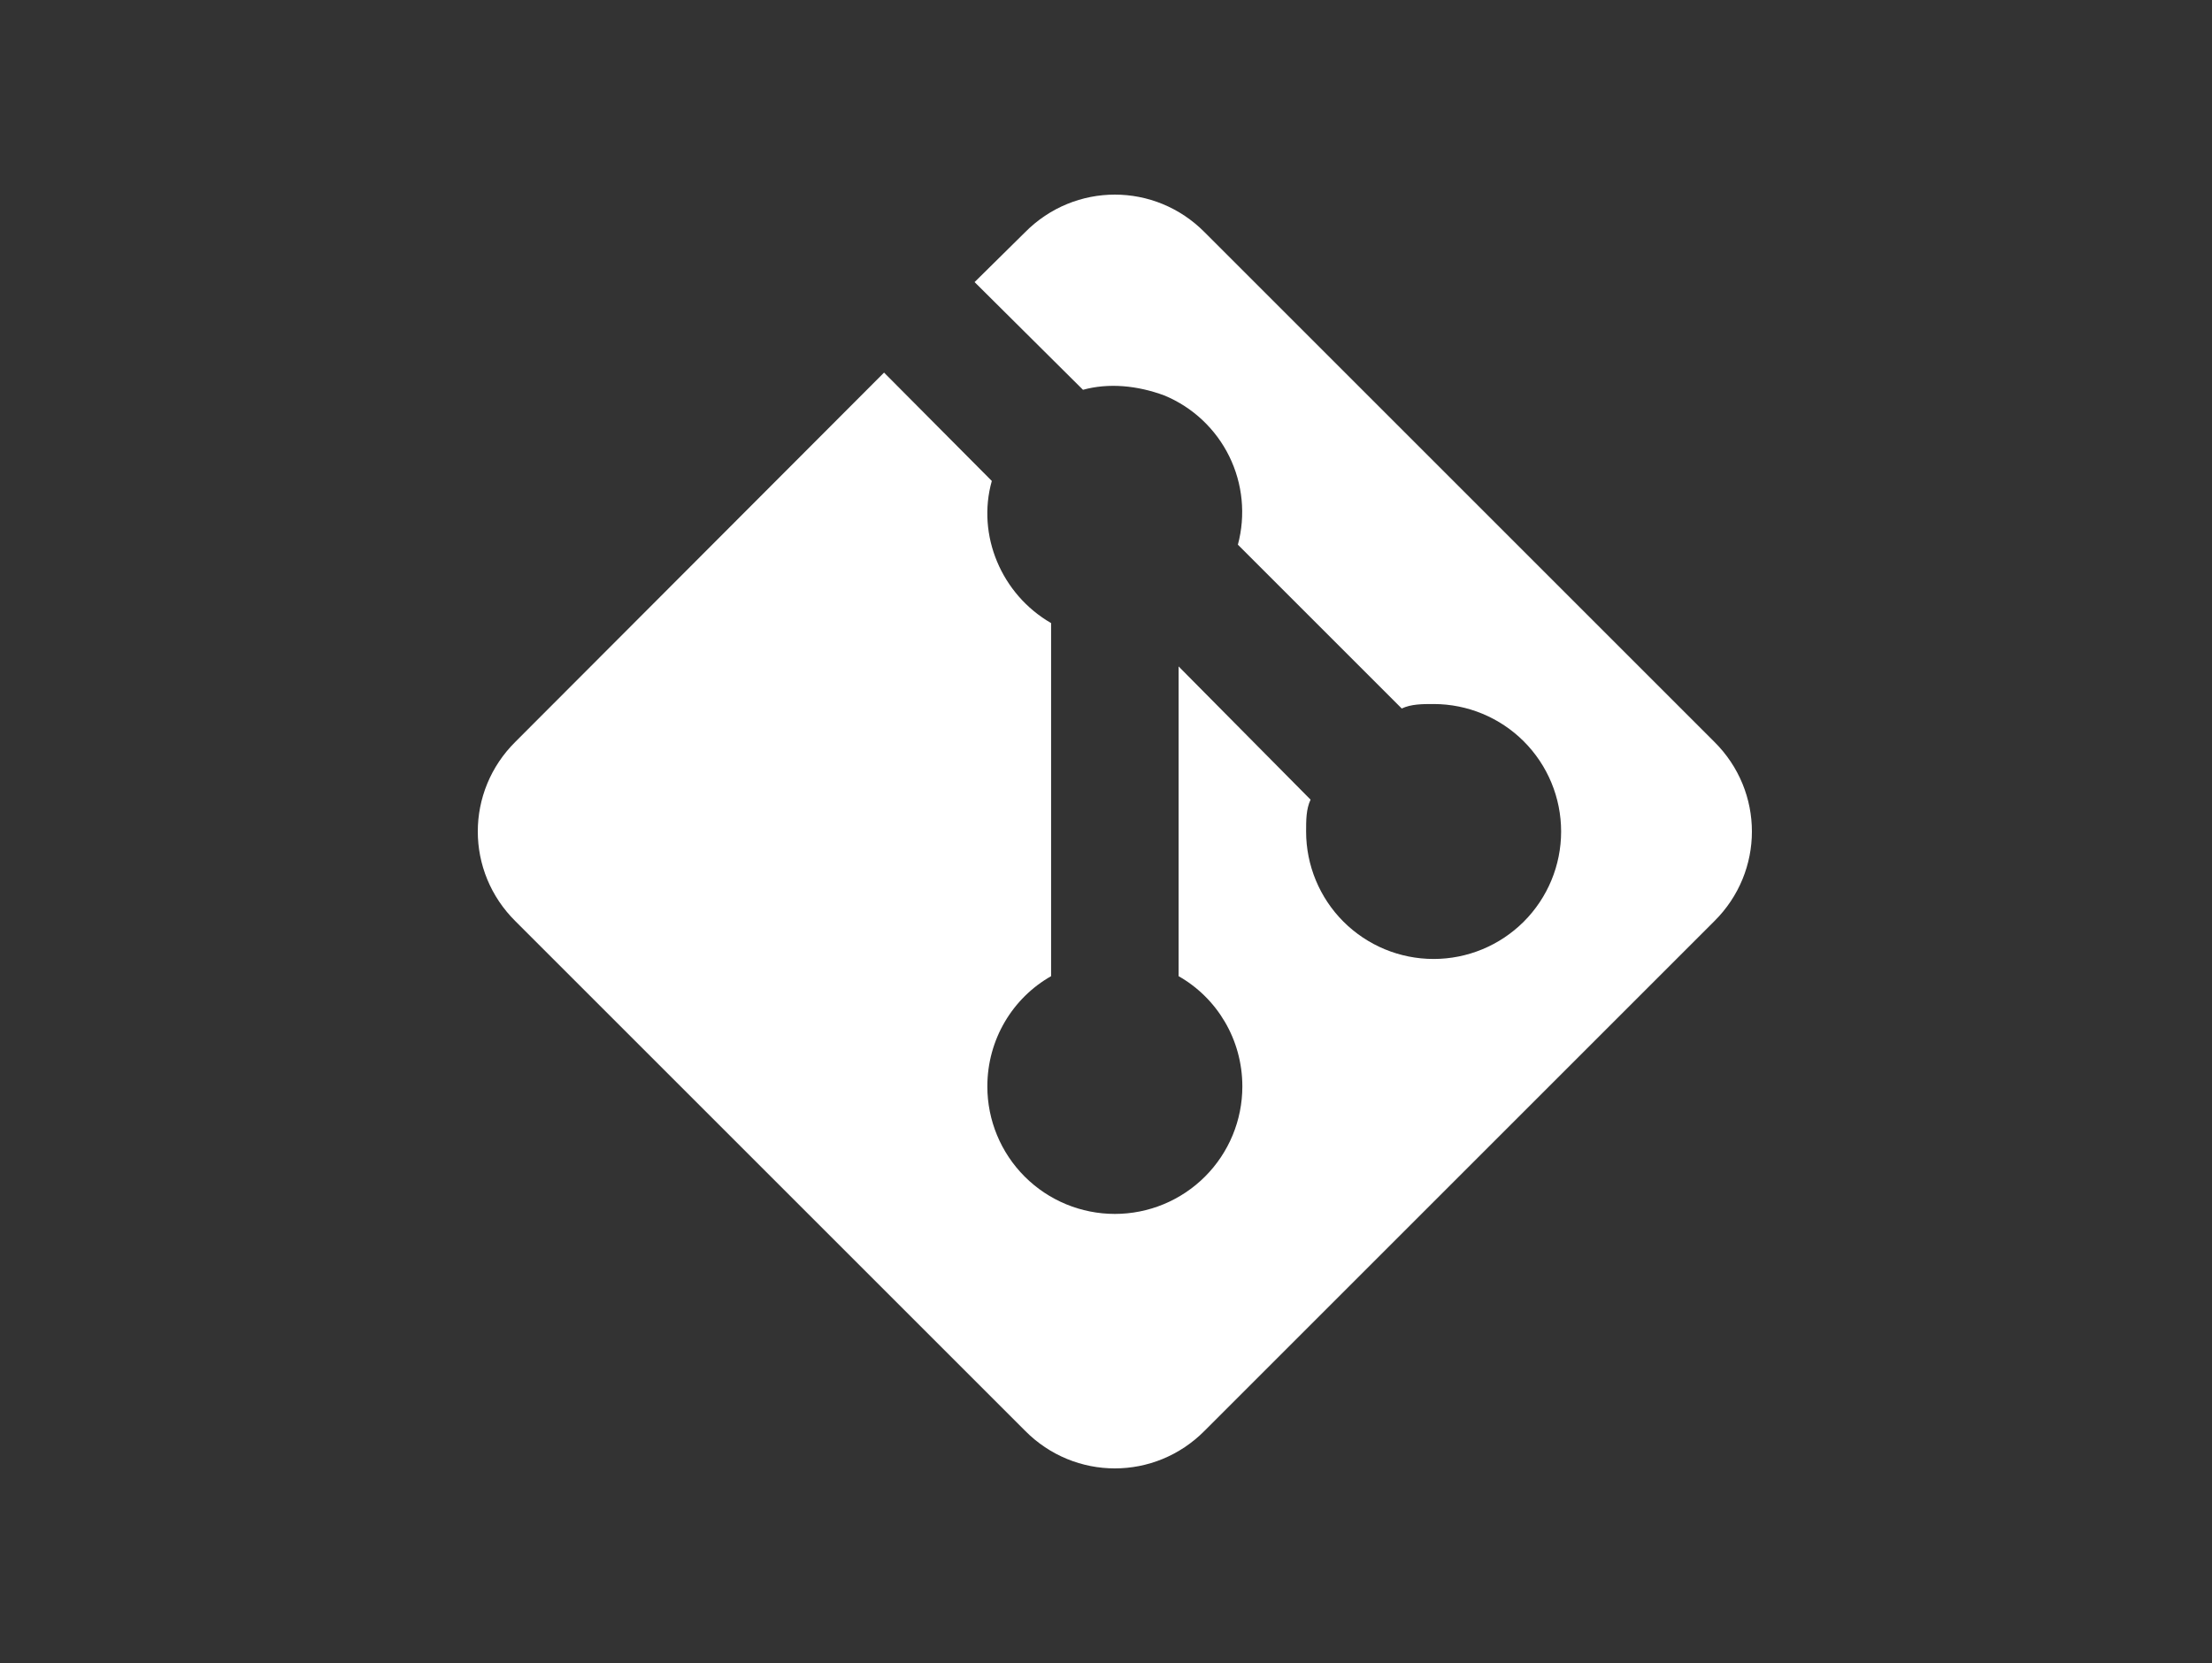 <svg width="125" height="94" viewBox="0 0 125 94" fill="none" xmlns="http://www.w3.org/2000/svg">
<rect x="0" y="0" width="125" height="94" fill="#333333" stroke="none"/>
<path d="M29.135 41.92L49.958 21.061L56.047 27.185C55.182 30.247 56.587 33.598 59.397 35.219V55.178C57.236 56.403 55.795 58.745 55.795 61.411C55.795 63.322 56.554 65.154 57.905 66.506C59.256 67.857 61.089 68.616 63 68.616C64.911 68.616 66.744 67.857 68.095 66.506C69.446 65.154 70.205 63.322 70.205 61.411C70.205 58.745 68.764 56.403 66.603 55.178V37.669L74.06 45.199C73.808 45.739 73.808 46.352 73.808 47C73.808 48.911 74.567 50.744 75.918 52.095C77.27 53.446 79.103 54.205 81.013 54.205C82.924 54.205 84.757 53.446 86.109 52.095C87.46 50.744 88.219 48.911 88.219 47C88.219 45.089 87.46 43.256 86.109 41.905C84.757 40.554 82.924 39.795 81.013 39.795C80.365 39.795 79.753 39.795 79.212 40.047L69.953 30.788C70.4 29.119 70.227 27.345 69.465 25.794C68.703 24.244 67.404 23.023 65.81 22.358C64.261 21.781 62.64 21.637 61.199 22.033L55.074 15.945L57.92 13.135C60.73 10.289 65.27 10.289 68.08 13.135L96.865 41.92C99.712 44.73 99.712 49.27 96.865 52.08L68.08 80.865C65.27 83.712 60.73 83.712 57.92 80.865L29.135 52.08C26.288 49.27 26.288 44.73 29.135 41.92Z" fill="white"/>
</svg>
